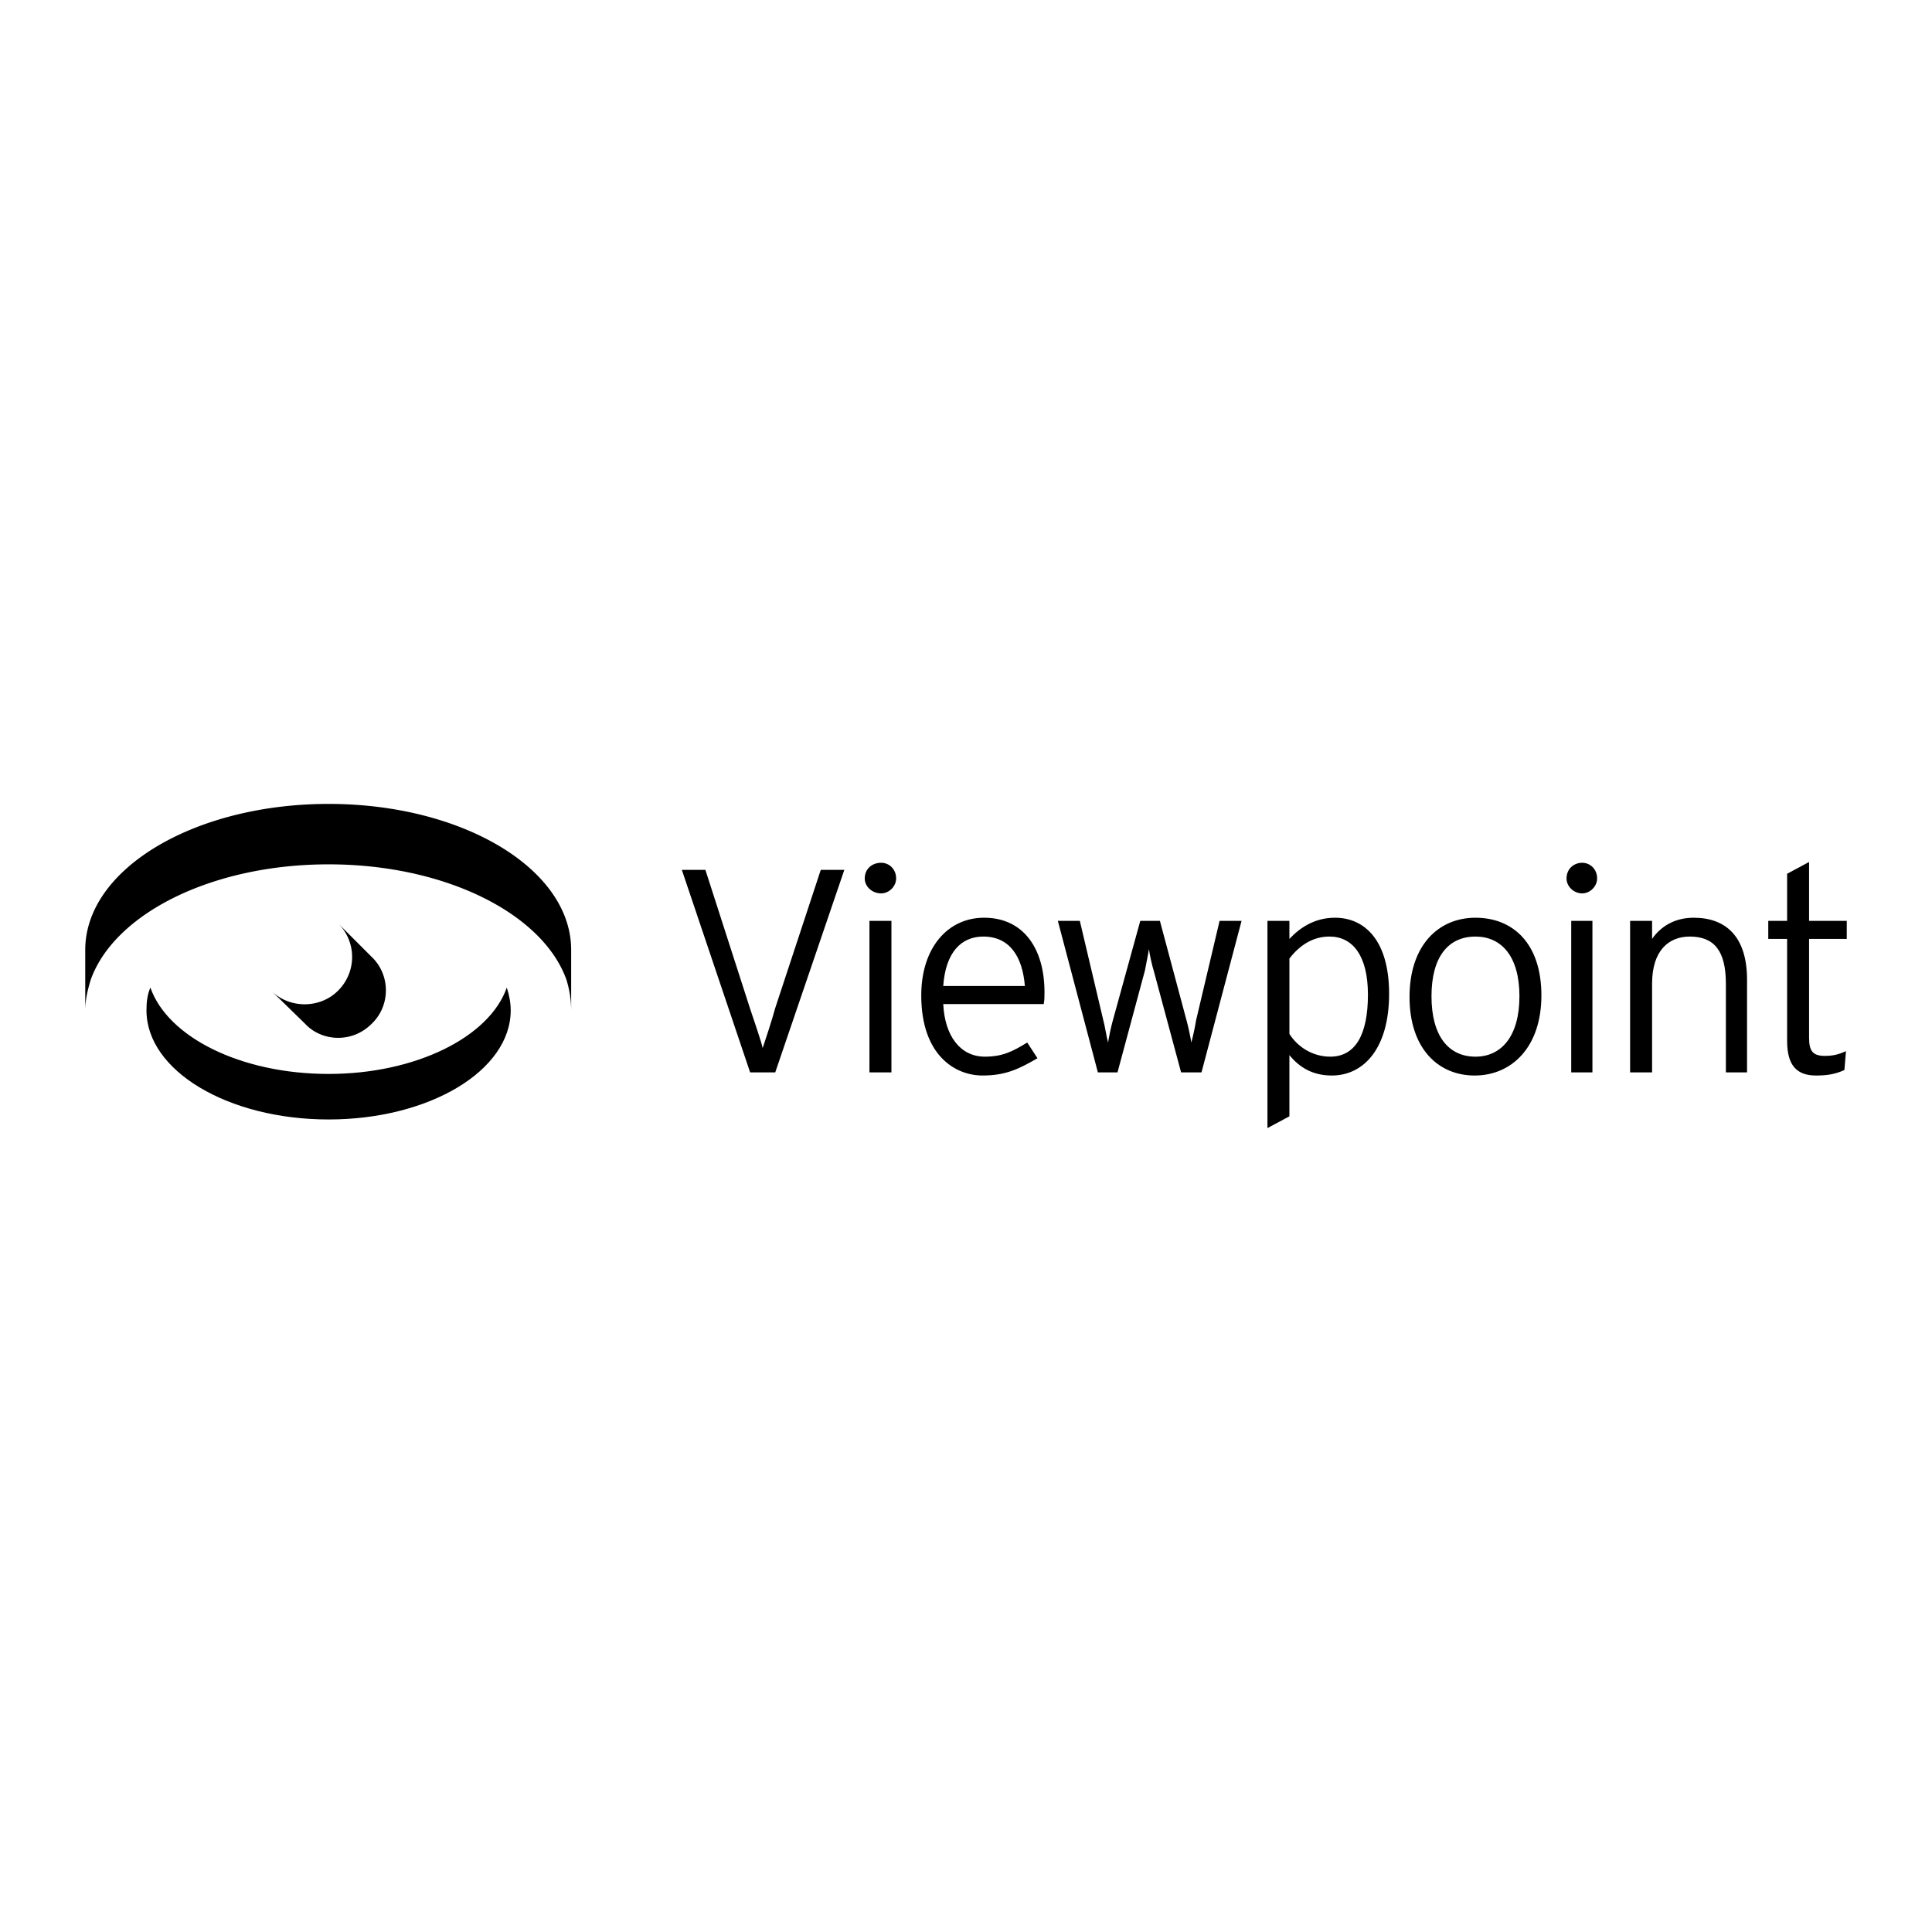 <svg xmlns="http://www.w3.org/2000/svg" width="2500" height="2500" viewBox="0 0 192.756 192.756"><g fill-rule="evenodd" clip-rule="evenodd"><path fill="#fff" d="M0 0h192.756v192.756H0V0z"/><path d="M74.84 106.99l-6.814-20.206h2.35l4.464 13.862c.392 1.176 1.097 3.211 1.253 3.916.235-.705.94-2.818 1.253-3.994l4.543-13.784h2.35l-6.893 20.206H74.84zM86.745 106.99V91.875h2.193v15.115h-2.193zm-.47-19.344c0-.94.705-1.567 1.645-1.567.783 0 1.488.626 1.488 1.567 0 .783-.705 1.487-1.488 1.487-.94 0-1.645-.704-1.645-1.487zM91.914 99.314c0-4.777 2.663-7.753 6.266-7.753 3.916 0 6.029 3.055 6.029 7.44 0 .471 0 .783-.078 1.176H94.107c.156 3.211 1.723 5.246 4.151 5.246 1.801 0 2.82-.549 4.229-1.41l1.02 1.566c-1.881 1.098-3.211 1.725-5.482 1.725-2.743.001-6.111-2.036-6.111-7.99zm2.193-.939h8.145c-.234-2.897-1.488-4.934-4.15-4.934-2.194 0-3.761 1.566-3.995 4.934zM117.838 106.99l-2.742-10.182c-.156-.47-.391-1.566-.469-2.114-.078.548-.314 1.645-.393 2.114l-2.74 10.182h-1.959l-3.994-15.115h2.193l2.35 9.947c.156.547.312 1.645.471 2.191.078-.547.312-1.645.469-2.191l2.742-9.947h1.957l2.662 9.947c.158.547.393 1.645.471 2.191.156-.547.393-1.645.471-2.191l2.35-9.947h2.193l-3.996 15.115h-2.036zM126.453 91.875h2.191v1.801c1.02-1.097 2.508-2.115 4.543-2.115 2.977 0 5.404 2.271 5.404 7.597 0 5.404-2.506 8.146-5.717 8.146-1.881 0-3.211-.783-4.23-2.037v6.109l-2.191 1.174V91.875zm2.192 3.759v7.518c.783 1.254 2.271 2.271 4.074 2.271 2.506 0 3.76-2.193 3.76-6.188 0-3.837-1.488-5.795-3.838-5.795-1.647.001-2.977.863-3.996 2.194zM140.629 99.473c0-5.17 2.896-7.911 6.578-7.911 3.76 0 6.578 2.584 6.578 7.753 0 5.17-2.975 7.99-6.656 7.99s-6.5-2.743-6.5-7.832zm2.191-.078c0 3.994 1.725 6.029 4.387 6.029 2.584 0 4.387-2.035 4.387-6.029 0-3.995-1.803-5.953-4.387-5.953-2.662-.001-4.387 1.957-4.387 5.953zM156.762 106.99V91.875h2.115v15.115h-2.115zm-.469-19.344c0-.94.703-1.567 1.566-1.567.783 0 1.486.626 1.486 1.567 0 .783-.703 1.487-1.486 1.487-.863 0-1.566-.704-1.566-1.487zM172.191 106.99v-8.85c0-3.29-1.176-4.699-3.604-4.699-2.113 0-3.758 1.41-3.758 4.699v8.85h-2.193V91.875h2.193v1.801c.861-1.253 2.27-2.115 4.15-2.115 3.211 0 5.324 1.88 5.324 6.187v9.242h-2.112zM178.301 103.857V93.676h-1.881v-1.801h1.881v-4.699l2.191-1.175v5.874h3.76v1.801h-3.76v9.869c0 1.33.393 1.801 1.566 1.801.861 0 1.41-.156 2.115-.471l-.156 1.881c-.861.391-1.645.549-2.82.549-1.879 0-2.896-.942-2.896-3.448zM14.613 100.803c0-.783.078-1.566.392-2.271 1.723 4.936 9.007 8.615 17.778 8.615 8.693 0 16.056-3.68 17.778-8.615.235.705.392 1.488.392 2.271 0 6.031-8.145 10.887-18.17 10.887-10.025-.001-18.17-4.856-18.17-10.887z"/><path d="M56.514 97.748c-2.35-6.578-12.061-11.512-23.731-11.512-11.669 0-21.381 4.934-23.73 11.512-.313 1.02-.548 2.037-.548 3.055v-6.03c0-8.067 10.887-14.567 24.279-14.567 13.393 0 24.201 6.5 24.201 14.567v6.03a10.428 10.428 0 0 0-.471-3.055z"/><path d="M30.433 102.135l-3.368-3.289c1.801 1.801 4.856 1.801 6.657 0a4.73 4.73 0 0 0 0-6.736l3.368 3.368c1.88 1.802 1.88 4.856 0 6.657-.939.939-2.114 1.41-3.368 1.41-1.174 0-2.427-.471-3.289-1.41z"/></g></svg>